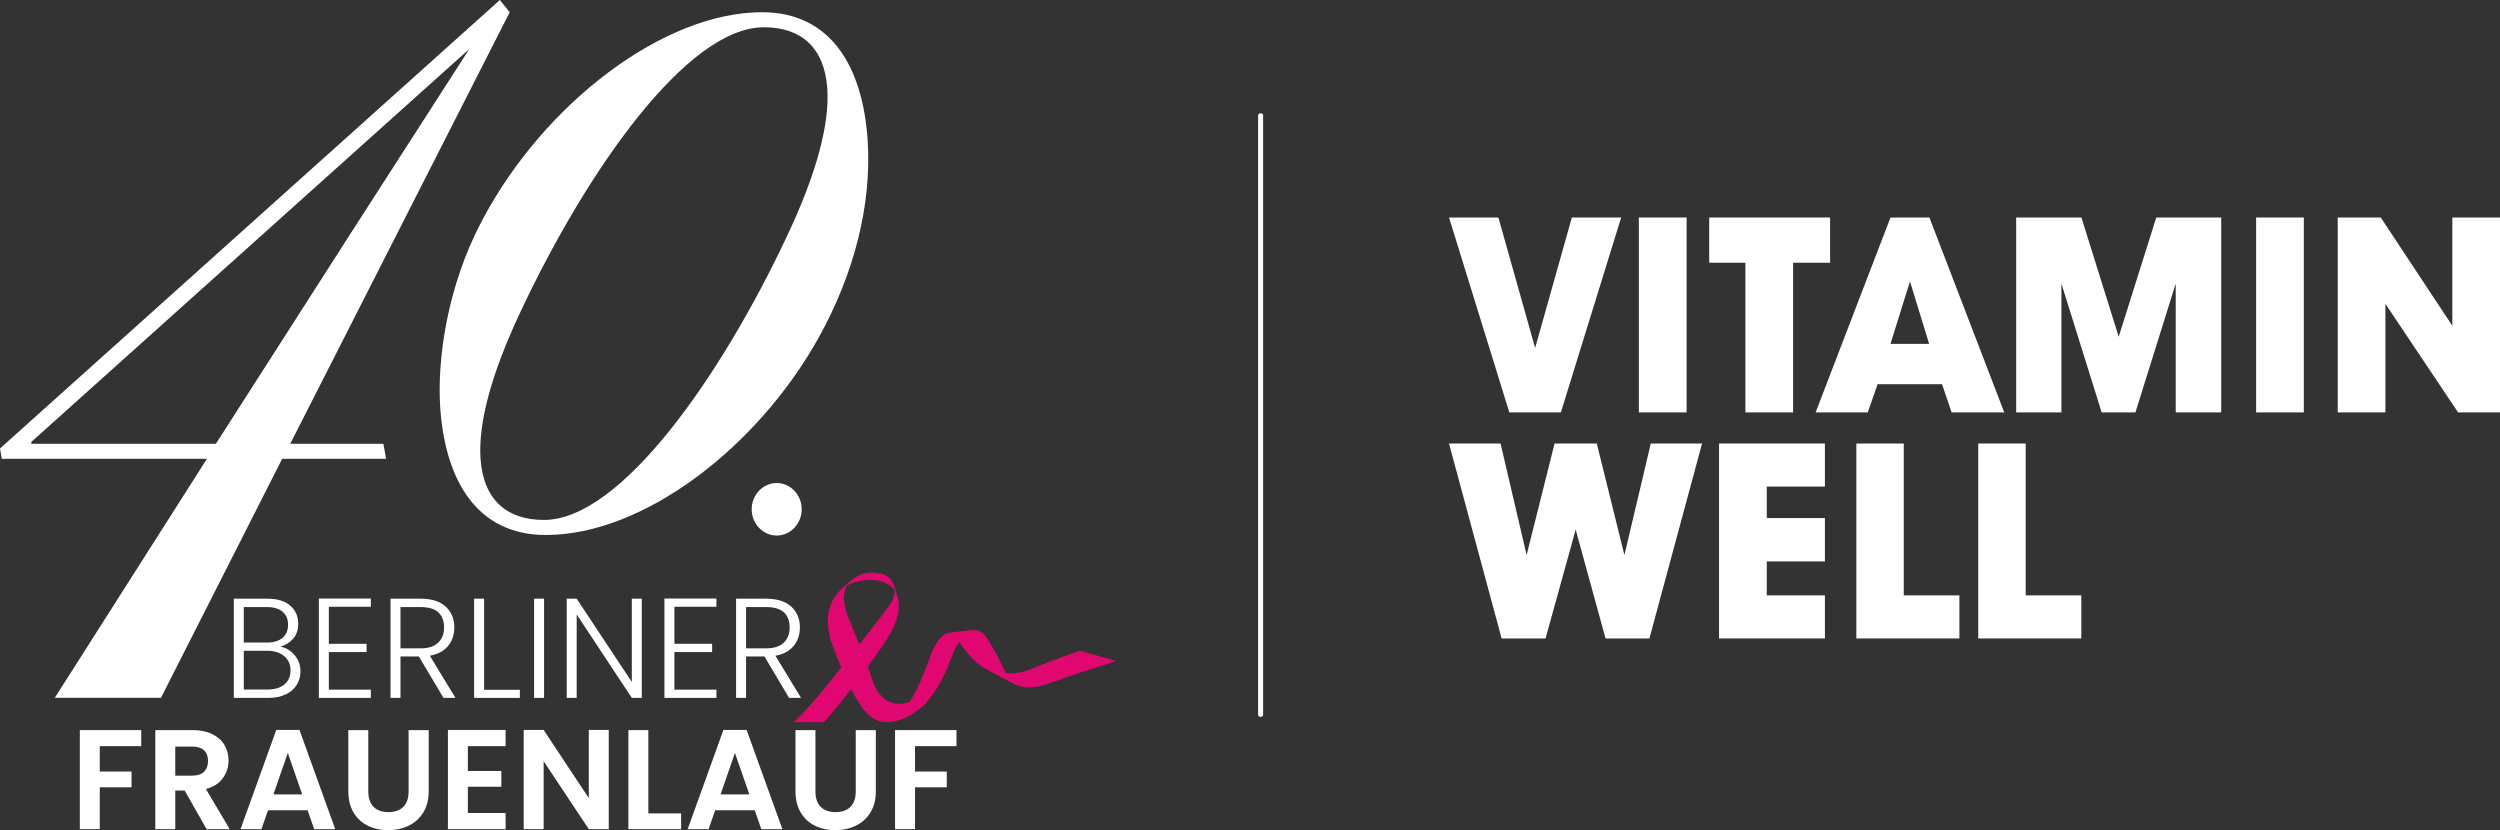 <?xml version="1.0" encoding="UTF-8"?>
<svg id="Ebene_2" data-name="Ebene 2" xmlns="http://www.w3.org/2000/svg" viewBox="0 0 1409.25 467.96">
  <rect x="0" y="0" width="1409.25" height="467.96" fill="#333333" stroke="none"/>
  <defs>
    <style>
      .cls-1 {
        fill: #fff;
      }

      .cls-1, .cls-2 {
        stroke-width: 0px;
      }

      .cls-2 {
        fill: #e10771;
      }
    </style>
  </defs>
  <g id="Ebene_3" data-name="Ebene 3">
    <g>
      <g>
        <path class="cls-1" d="m166.09,369.322c2.196,2.613,3.293,5.653,3.293,9.119,0,2.828-.711,5.374-2.129,7.64-1.418,2.268-3.492,4.054-6.222,5.36-2.731,1.308-5.996,1.961-9.797,1.961h-19.432v-55.92h18.869c5.674,0,9.998,1.306,12.969,3.92,2.971,2.613,4.457,6,4.457,10.16,0,3.467-.937,6.279-2.811,8.439-1.874,2.16-4.283,3.668-7.226,4.52,3.158.588,5.834,2.187,8.029,4.801m-28.666-7.122h13.088c3.801,0,6.733-.891,8.793-2.679,2.061-1.785,3.092-4.252,3.092-7.4,0-3.092-1.031-5.52-3.092-7.28-2.06-1.76-5.072-2.641-9.033-2.641h-12.848v20Zm22.926,23.601c2.273-1.92,3.412-4.56,3.412-7.92,0-3.36-1.191-6.04-3.574-8.04s-5.58-3-9.596-3h-13.168v21.84h13.41c4.067,0,7.239-.96,9.516-2.88"/>
        <polygon class="cls-1" points="185.362 342.041 185.362 362.921 206.641 362.921 206.641 367.562 185.362 367.562 185.362 388.761 209.048 388.761 209.048 393.401 179.741 393.401 179.741 337.401 209.048 337.401 209.048 342.041 185.362 342.041"/>
        <path class="cls-1" d="m250,393.401l-13.891-23.36h-10.359v23.36h-5.621v-55.92h16.863c6.264,0,11.014,1.493,14.254,4.479,3.238,2.988,4.858,6.908,4.858,11.76,0,4.054-1.165,7.508-3.493,10.361-2.33,2.853-5.769,4.707-10.318,5.56l14.453,23.76h-6.746Zm-24.25-27.92h11.322c4.389,0,7.696-1.066,9.918-3.201,2.221-2.132,3.332-4.987,3.332-8.56,0-3.679-1.072-6.52-3.213-8.52-2.14-2-5.513-3-10.117-3h-11.242v23.281Z"/>
        <polygon class="cls-1" points="272.885 388.841 293.041 388.841 293.041 393.402 267.264 393.402 267.264 337.482 272.885 337.482 272.885 388.841"/>
        <rect class="cls-1" x="301.069" y="337.481" width="5.621" height="55.92"/>
        <polygon class="cls-1" points="361.774 393.401 356.155 393.401 325.079 346.36 325.079 393.401 319.458 393.401 319.458 337.481 325.079 337.481 356.155 384.44 356.155 337.481 361.774 337.481 361.774 393.401"/>
        <polygon class="cls-1" points="380.162 342.041 380.162 362.921 401.441 362.921 401.441 367.562 380.162 367.562 380.162 388.761 403.849 388.761 403.849 393.401 374.541 393.401 374.541 337.401 403.849 337.401 403.849 342.041 380.162 342.041"/>
        <path class="cls-1" d="m444.801,393.401l-13.891-23.36h-10.359v23.36h-5.621v-55.92h16.863c6.264,0,11.014,1.493,14.254,4.479,3.238,2.988,4.858,6.908,4.858,11.76,0,4.054-1.165,7.508-3.493,10.361-2.33,2.853-5.769,4.707-10.318,5.56l14.453,23.76h-6.746Zm-24.25-27.92h11.322c4.389,0,7.696-1.066,9.918-3.201,2.221-2.132,3.332-4.987,3.332-8.56,0-3.679-1.072-6.52-3.213-8.52-2.14-2-5.513-3-10.117-3h-11.242v23.281Z"/>
        <polygon class="cls-1" points="79.608 411.561 79.608 420.6 56.241 420.6 56.241 434.92 74.149 434.92 74.149 443.8 56.241 443.8 56.241 467.401 45.001 467.401 45.001 411.561 79.608 411.561"/>
        <path class="cls-1" d="m116.465,467.401l-12.365-21.76h-5.301v21.76h-11.24v-55.84h21.037c4.336,0,8.031.76,11.082,2.28,3.051,1.519,5.34,3.574,6.865,6.16,1.526,2.588,2.289,5.48,2.289,8.679,0,3.68-1.072,7-3.213,9.961-2.14,2.959-5.326,5-9.554,6.12l13.41,22.64h-13.01Zm-17.666-30.16h9.396c3.051,0,5.327-.732,6.825-2.2,1.498-1.466,2.248-3.507,2.248-6.12,0-2.561-.75-4.547-2.248-5.96-1.498-1.413-3.774-2.12-6.825-2.12h-9.396v16.4Z"/>
        <path class="cls-1" d="m173.397,456.761h-22.322l-3.696,10.641h-11.803l20.155-55.92h13.09l20.154,55.92h-11.885l-3.693-10.641Zm-3.051-8.96l-8.111-23.36-8.11,23.36h16.221Z"/>
        <path class="cls-1" d="m207.604,411.561v34.56c0,3.787.99,6.679,2.971,8.679,1.98,2,4.763,3,8.351,3,3.639,0,6.45-1,8.432-3,1.978-2,2.971-4.892,2.971-8.679v-34.56h11.322v34.479c0,4.748-1.031,8.76-3.092,12.041-2.062,3.279-4.818,5.748-8.271,7.4-3.454,1.653-7.295,2.479-11.524,2.479-4.174,0-7.963-.826-11.361-2.479-3.401-1.652-6.09-4.121-8.07-7.4-1.981-3.281-2.971-7.293-2.971-12.041v-34.479h11.242Z"/>
        <polygon class="cls-1" points="263.731 420.6 263.731 434.6 282.602 434.6 282.602 443.481 263.731 443.481 263.731 458.28 285.01 458.28 285.01 467.401 252.491 467.401 252.491 411.481 285.01 411.481 285.01 420.6 263.731 420.6"/>
        <polygon class="cls-1" points="343.147 467.401 331.905 467.401 306.45 429.081 306.45 467.401 295.209 467.401 295.209 411.481 306.45 411.481 331.905 449.88 331.905 411.481 343.147 411.481 343.147 467.401"/>
        <polygon class="cls-1" points="365.469 458.52 383.938 458.52 383.938 467.401 354.227 467.401 354.227 411.561 365.469 411.561 365.469 458.52"/>
        <path class="cls-1" d="m425.454,456.761h-22.324l-3.694,10.641h-11.805l20.157-55.92h13.088l20.154,55.92h-11.883l-3.693-10.641Zm-3.053-8.96l-8.109-23.36-8.112,23.36h16.221Z"/>
        <path class="cls-1" d="m459.658,411.561v34.56c0,3.787.99,6.679,2.971,8.679,1.98,2,4.765,3,8.351,3,3.641,0,6.451-1,8.432-3,1.98-2,2.971-4.892,2.971-8.679v-34.56h11.322v34.479c0,4.748-1.031,8.76-3.092,12.041-2.06,3.279-4.816,5.748-8.269,7.4-3.454,1.653-7.295,2.479-11.524,2.479-4.176,0-7.963-.826-11.363-2.479-3.399-1.652-6.09-4.121-8.069-7.4-1.982-3.281-2.972-7.293-2.972-12.041v-34.479h11.242Z"/>
        <polygon class="cls-1" points="539.154 411.561 539.154 420.6 515.787 420.6 515.787 434.92 533.693 434.92 533.693 443.8 515.787 443.8 515.787 467.401 504.545 467.401 504.545 411.561 539.154 411.561"/>
        <path class="cls-2" d="m628.272,372.385c-.993-.281-1.984-.569-2.976-.856-1.729-.5-3.455-1.009-5.185-1.505-1.108-.317-2.213-.643-3.319-.964-1.614-.469-3.228-.938-4.842-1.406-.969-.281-1.938-.558-2.907-.837-.119-.035-.234-.028-.351.014-2.397.856-4.794,1.71-7.191,2.566-1.876.67-3.753,1.34-5.628,2.014-.927.332-1.853.665-2.775,1.011-.719.27-1.43.562-2.146.843-1.229.482-2.462.956-3.687,1.448-1.582.636-3.158,1.286-4.736,1.93-.579.235-1.154.479-1.738.699-.899.339-1.813.633-2.729.922-.94.295-1.9.514-2.857.745-.256.062-.516.12-.778.148-.501.053-.996.164-1.502.184-.095.004-.189.032-.284.046-.523.078-1.048.144-1.575.179-1.055.071-2.113.076-3.169.005-.144-.01-.288-.021-.431-.039-.459-.06-.487-.063-.696-.507-.42-.891-.84-1.781-1.26-2.672-.564-1.195-1.136-2.385-1.739-3.561-.405-.791-.813-1.581-1.223-2.369-.311-.597-.618-1.195-.951-1.78-.688-1.211-1.367-2.427-2.058-3.637-.596-1.043-1.188-2.088-1.802-3.121-.589-.993-1.208-1.964-1.943-2.858-.29-.353-.556-.725-.838-1.083-.134-.17-.269-.342-.426-.489-.473-.444-.973-.856-1.527-1.201-.472-.293-.963-.548-1.491-.715-.572-.18-1.153-.33-1.762-.339-.288-.005-.576-.027-.864-.014-.432.019-.864.033-1.297.054-.191.009-.385.016-.574.046-.333.053-.668.077-1.004.1-.144.009-.289.017-.43.042-.332.058-.668.08-1.004.102-.143.01-.288.018-.43.04-.357.055-.717.074-1.076.104-.383.032-.764.089-1.146.124-.263.024-.527.044-.787.097-.117.024-.237.039-.357.046-.552.03-1.093.163-1.645.193-.306.071-.617.097-.928.124-.096.009-.191.028-.286.04-.214.029-.428.06-.643.082-.215.023-.429.049-.642.088-.378.069-.759.126-1.138.179-.358.049-.712.116-1.066.178-.645.113-1.254.327-1.804.691-.22.146-.436.298-.651.452-.489.35-.946.739-1.371,1.166-.543.545-1.046,1.126-1.551,1.707-.062.072-.115.153-.17.232-.248.354-.497.708-.741,1.065-.122.178-.247.356-.354.544-.57,1.002-1.14,2.004-1.657,3.035-.086.172-.168.345-.246.521-.146.329-.287.661-.431.991-.327.749-.597,1.52-.884,2.284-.862,2.293-1.724,4.585-2.587,6.878-.728,1.933-1.508,3.845-2.326,5.741-.533,1.235-1.073,2.467-1.617,3.697-.223.505-.459,1.005-.701,1.502-.862,1.771-1.771,3.518-2.714,5.248-.115.21-.234.42-.36.624-.429.695-.863,1.387-1.295,2.08-.051.082-.103.162-.157.242-.082.124-.199.201-.336.259-.266.114-.547.178-.826.25-.511.131-1.027.243-1.543.357-.541.12-1.085.209-1.638.238-.408.021-.816.051-1.223.077v.018c-.456.01-.912.024-1.369.028-.168.002-.336-.012-.503-.031-.286-.033-.573-.07-.857-.117-.213-.036-.423-.088-.633-.139-.91-.224-1.806-.492-2.667-.869-.441-.193-.86-.426-1.282-.656-.445-.243-.859-.53-1.254-.844-.83-.659-1.582-1.404-2.29-2.191-.627-.698-1.177-1.457-1.68-2.25-.489-.772-.926-1.573-1.34-2.386-.175-.342-.352-.684-.505-1.036-.538-1.233-1.024-2.486-1.444-3.765-.128-.388-.248-.778-.386-1.162-.29-.814-.57-1.632-.84-2.453-.165-.502-.352-.997-.52-1.497-.13-.387-.269-.771-.392-1.16-.122-.387-.068-.455.114-.735.039-.061.082-.119.124-.178.752-1.057,1.497-2.119,2.257-3.171,1.76-2.434,3.505-4.878,5.225-7.34.138-.197.274-.395.405-.596.67-1.026,1.348-2.047,2.005-3.081.773-1.216,1.555-2.428,2.267-3.682.202-.355.416-.703.61-1.063.65-1.204,1.324-2.397,1.796-3.689.033-.09.075-.177.111-.266.348-.843.667-1.698.952-2.566.3-.913.566-1.835.776-2.772.189-.844.374-1.688.473-2.548.091-.401.085-.813.15-1.216.065-.405.083-.813.089-1.221.005-.336,0-.673,0-1.01,0-.48-.008-.961-.085-1.437-.024-.142-.029-.287-.038-.431-.03-.457-.119-.906-.208-1.352-.166-.825-.398-1.634-.711-2.416-.153-.38-.268-.771-.373-1.165-.11-.418-.207-.839-.324-1.255-.189-.67-.374-1.342-.607-1.999-.313-.883-.665-1.75-1.072-2.595-.24-.499-.5-.986-.788-1.458-.277-.454-.617-.857-1.028-1.198-.166-.139-.328-.282-.496-.417-.112-.091-.226-.181-.348-.256-.328-.201-.656-.402-.991-.589-.889-.492-1.851-.797-2.821-1.076-.299-.086-.61-.132-.917-.19-.376-.072-.751-.163-1.137-.174-.048-.001-.096-.01-.143-.019-.59-.121-1.197-.098-1.788-.213-.07-.014-.144-.011-.216-.012-.649-.005-1.298-.014-1.946-.013-.409.001-.817.016-1.222.08-.189.03-.383.034-.574.049-.144.011-.289.014-.432.033-.835.114-1.652.304-2.444.598-.789.294-1.557.631-2.292,1.045-.649.365-1.299.728-1.91,1.156-1.419.994-2.776,2.064-4.04,3.251-.701.657-1.392,1.327-2.133,1.941-.815.676-1.575,1.409-2.31,2.17-.067.07-.134.138-.203.206-.945.932-1.744,1.982-2.484,3.08-.47.699-.891,1.427-1.292,2.165-.343.633-.655,1.283-.905,1.96-.183.496-.357.994-.529,1.494-.071.204-.134.411-.186.621-.215.862-.431,1.723-.602,2.595-.036.189-.096.374-.119.563-.068.549-.168,1.093-.191,1.647-.008.192-.036.383-.049.574-.017.24-.037.48-.041.719-.011.601-.02,1.202-.017,1.803.006.769-.003,1.539.121,2.301.011.071.013.144.019.216.047.526.145,1.046.206,1.571.033.286.078.571.129.855.067.378.159.753.214,1.132.103.714.258,1.418.357,2.132.059.427.154.85.276,1.265.225.76.453,1.519.78,2.244.079.175.144.356.212.536.432,1.146.861,2.292,1.294,3.438.44,1.169.869,2.341,1.351,3.494.528,1.263,1.028,2.537,1.47,3.833.248.729.538,1.438.905,2.117.249.459.271.484-.065.892-.092.112-.179.227-.268.34-.981,1.246-1.963,2.492-2.944,3.738-1.025,1.302-2.047,2.609-3.077,3.908-.821,1.035-1.662,2.055-2.509,3.07-1.494,1.789-2.974,3.589-4.473,5.375-1.066,1.27-2.131,2.541-3.255,3.761-.765.831-1.517,1.674-2.283,2.503-.701.759-1.413,1.509-2.122,2.26-1.105,1.172-2.227,2.327-3.368,3.463-.096.096-.955.966-2.11,2.138h16.918c.888-.991,1.778-1.98,2.649-2.986.96-1.107,1.915-2.22,2.849-3.349.995-1.204,1.987-2.411,2.974-3.622,1.411-1.732,2.791-3.49,4.161-5.256.752-.968,1.5-1.939,2.251-2.907.088-.114.185-.22.28-.328.015-.017.043-.022.062-.036.044-.029.165-.007.2.03.101.106.166.234.234.361.456.845.899,1.698,1.373,2.534.782,1.379,1.576,2.752,2.425,4.091.077.122.15.246.224.37.422.7.856,1.391,1.326,2.06.206.295.403.598.599.9.118.182.243.358.383.523.172.201.338.407.513.604.719.808,1.459,1.597,2.224,2.362.579.581,1.211,1.096,1.87,1.58.367.27.745.527,1.119.79.532.373,1.087.705,1.685.964.728.315,1.462.608,2.235.797.561.136,1.129.232,1.7.307,1.194.156,2.396.178,3.598.147.12-.003.242-.007.358-.032.259-.057.522-.082.784-.12.356-.052.711-.114,1.065-.181.377-.072.754-.148,1.127-.237.398-.094.801-.161,1.193-.276.645-.189,1.295-.36,1.929-.586.656-.234,1.31-.474,1.948-.751,1.214-.528,2.357-1.193,3.51-1.837.021-.012.042-.024.062-.037,1.375-.882,2.769-1.735,4.09-2.699.832-.533,1.586-1.167,2.327-1.816.706-.618,1.39-1.258,2.015-1.959.128-.143.258-.285.391-.424.299-.313.569-.649.817-1.006.795-1.144,1.629-2.261,2.481-3.364.265-.342.528-.686.777-1.039.513-.726,1.015-1.46,1.524-2.189.165-.236.317-.481.462-.73.895-1.536,1.792-3.071,2.692-4.604.158-.27.305-.544.438-.827.663-1.413,1.331-2.824,1.995-4.237.092-.195.181-.393.262-.593.694-1.714,1.392-3.426,2.074-5.145.523-1.316,1.025-2.642,1.536-3.963.138-.358.272-.718.437-1.066.378-.804.756-1.608,1.128-2.416.302-.655.658-1.281,1.007-1.912.187-.338.44-.626.707-.904.039-.041.16-.053.204-.019.056.043.122.081.165.135.15.187.295.379.436.573.439.602.87,1.209,1.311,1.81.867,1.182,1.765,2.339,2.719,3.454,1.25,1.462,2.53,2.895,3.915,4.232.103.1.208.2.315.296.304.273.61.543.915.815,1.13,1.012,2.327,1.935,3.608,2.749.224.142.451.274.687.395.427.22.853.443,1.269.682,1.312.755,2.645,1.472,3.989,2.167,2.24,1.16,4.461,2.352,6.677,3.558,1.688.918,3.379,1.83,5.101,2.683.54.267,1.087.508,1.659.697.319.105.636.213.966.287.491.109.978.243,1.468.36.631.15,1.272.247,1.914.335.191.026.382.049.572.071.144.017.287.038.43.044.433.019.865.034,1.297.045.361.01.722-.008,1.079-.057.43-.058.861-.089,1.294-.094.626-.008,1.244-.104,1.867-.156.094-.008.188-.035.281-.057.538-.125,1.076-.252,1.614-.376q1.255-.289,2.084-.56c1.62-.531,3.24-1.063,4.861-1.589.845-.275,1.682-.572,2.521-.863,1.111-.386,2.222-.772,3.33-1.167.904-.322,1.802-.664,2.708-.982,1.699-.597,3.401-1.184,5.103-1.771.839-.29,1.676-.588,2.524-.853,1.398-.436,2.796-.874,4.191-1.319,1.44-.459,2.877-.931,4.318-1.39,1.852-.591,3.705-1.177,5.561-1.758,1.282-.402,2.556-.831,3.845-1.215.413-.123.823-.26,1.235-.389.138-.043.275-.087.391-.176.013-.009.016-.041.013-.061-.004-.02-.017-.049-.033-.056-.199-.083-.402-.151-.61-.21m-140.989-12.763c-.532.682-1.061,1.366-1.601,2.04-.346.431-.709.847-1.068,1.267-.045.052-.113.086-.174.122-.042.026-.091.016-.131-.021-.035-.032-.076-.064-.095-.105-.088-.197-.173-.396-.254-.596-.515-1.267-1.033-2.533-1.543-3.802-.349-.868-.719-1.728-1.039-2.609-.098-.27-.228-.528-.338-.795-.539-1.309-1.075-2.619-1.613-3.929-.429-1.043-.855-2.087-1.288-3.129-.276-.665-.504-1.348-.741-2.028-.15-.43-.285-.866-.415-1.303-.075-.253-.128-.512-.189-.769-.104-.443-.251-.877-.328-1.327-.212-.739-.314-1.503-.489-2.25-.043-.503-.18-.992-.207-1.498-.004-.071-.01-.144-.023-.214-.109-.594-.112-1.195-.118-1.795,0-.096-.001-.192,0-.288.016-.919.022-.923.237-1.851.147-.631.302-1.26.48-1.883.047-.162.093-.323.154-.479.251-.649.503-1.298.757-1.946.035-.089.078-.175.125-.259.047-.084.112-.159.199-.203.213-.11.427-.22.645-.318.525-.238,1.052-.471,1.579-.702.264-.115.534-.215.808-.305.571-.185,1.139-.377,1.711-.558.458-.145.926-.251,1.391-.37.536-.137,1.079-.231,1.618-.347.433-.027.854-.131,1.283-.181.215-.025.428-.06.642-.091.047-.007.094-.02.142-.024,1.005-.075,2.006-.224,3.018-.166.335.02.671.044,1.006.066.264.018.527.046.79.054.505.016,1.009.019,1.505.128.552.044,1.092.16,1.63.282.773.175,1.533.396,2.281.659.248.087.496.18.744.271,1.018.372,1.972.876,2.904,1.425.227.133.439.293.65.452.441.332.867.684,1.28,1.051.161.143.309.302.466.45.212.2.376.436.523.685.075.128.12.265.112.411-.028.551-.031,1.105-.145,1.649-.049.235-.077.474-.117.71-.062.355-.161.701-.266,1.046-.106.344-.219.686-.321,1.031-.211.717-.505,1.396-.876,2.046-.501.877-1.033,1.731-1.643,2.537-.58.766-1.153,1.537-1.708,2.321-.166.235-.345.461-.523.688-.728.924-1.46,1.846-2.186,2.772-.325.416-.636.844-.957,1.263-.804,1.048-1.614,2.091-2.414,3.142-1.933,2.543-3.905,5.055-5.87,7.573"/>
      </g>
      <g>
        <path class="cls-1" d="m429.507,6.89c38.882,0,56.686,30.74,59.54,71.55,2.594,37.1-7.792,76.32-27.528,111.83-34.546,62.01-98.763,111.3-153.804,111.3-38.882,0-56.685-30.74-59.538-71.55-1.891-27.03,3.803-68.37,23.426-105.47C306.826,57.77,374.467,6.89,429.507,6.89m-158.626,251.749c1.631,23.32,15.033,34.45,35.736,34.45,43.427,0,99.866-81.09,136.798-159.53,17.604-37.1,24.261-64.66,22.926-83.74-1.63-23.32-15.033-34.45-35.736-34.45-43.425,0-99.865,81.09-136.797,159.53-17.604,37.1-24.261,64.66-22.927,83.74"/>
        <path class="cls-1" d="m423.723,287.079c0-8.14,6.346-14.8,14.101-14.8s14.1,6.66,14.1,14.8c0,8.14-6.345,14.8-14.1,14.8s-14.101-6.66-14.101-14.8"/>
        <path class="cls-1" d="m281.767,0L0,252.809l1.009,5.83h115.636L30.89,393.354h59.846l68.326-134.715h58.575l-1.515-8.48h-52.516L287.321,6.89l-5.554-6.89ZM121.695,250.159H17.674v-1.06L264.598,27.56c-43.426,67.31-92.407,143.63-142.903,222.599"/>
      </g>
      <path class="cls-1" d="m710.832,404.059h-.453c-.658,0-1.191-.533-1.191-1.191V65.093c0-.657.533-1.191,1.191-1.191h.453c.658,0,1.191.534,1.191,1.191v337.775c0,.658-.533,1.191-1.191,1.191"/>
      <polygon class="cls-1" points="915.684 312.89 900.105 250.017 876.302 250.017 860.548 312.89 845.869 250.017 816.809 250.017 846.464 359.889 871.228 359.889 888.209 298.523 905.047 359.889 929.776 359.889 959.45 250.017 930.546 250.017 915.684 312.89"/>
      <polygon class="cls-1" points="969.033 359.889 1028.698 359.889 1028.698 335.614 995.935 335.614 995.935 316.487 1028.698 316.487 1028.698 292.028 995.935 292.028 995.935 274.27 1028.698 274.27 1028.698 250.017 969.033 250.017 969.033 359.889"/>
      <polygon class="cls-1" points="1073.156 250.017 1046.426 250.017 1046.426 359.889 1104.515 359.889 1104.515 335.614 1073.156 335.614 1073.156 250.017"/>
      <polygon class="cls-1" points="1141.883 250.017 1115.136 250.017 1115.136 359.889 1173.233 359.889 1173.233 335.614 1141.883 335.614 1141.883 250.017"/>
      <polygon class="cls-1" points="879.858 232.47 913.858 122.613 886.057 122.613 865.356 196.146 844.642 122.613 816.809 122.613 850.807 232.47 879.858 232.47"/>
      <rect class="cls-1" x="923.824" y="122.613" width="26.916" height="109.857"/>
      <polygon class="cls-1" points="983.875 232.47 1010.766 232.47 1010.766 148.098 1031.622 148.098 1031.622 122.613 963.481 122.613 963.481 148.098 983.875 148.098 983.875 232.47"/>
      <path class="cls-1" d="m1052.85,232.47l5.561-15.902h36.312l5.41,15.902h29.663l-42.181-109.858h-21.946l-42.198,109.858h29.379Zm23.806-73.859l10.797,35.233h-21.784l10.987-35.233Z"/>
      <polygon class="cls-1" points="1194.315 189.818 1173.298 122.612 1136.521 122.612 1136.521 232.469 1162.014 232.469 1162.014 159.845 1184.707 232.469 1203.745 232.469 1226.455 159.845 1226.455 232.469 1252.103 232.469 1252.103 122.612 1215.482 122.612 1194.315 189.818"/>
      <rect class="cls-1" x="1271.789" y="122.613" width="26.866" height="109.857"/>
      <polygon class="cls-1" points="1382.384 122.613 1382.384 183.647 1342.043 122.613 1317.776 122.613 1317.776 232.469 1344.654 232.469 1344.654 171.27 1385.611 232.469 1409.25 232.469 1409.25 122.613 1382.384 122.613"/>
    </g>
  </g>
</svg>